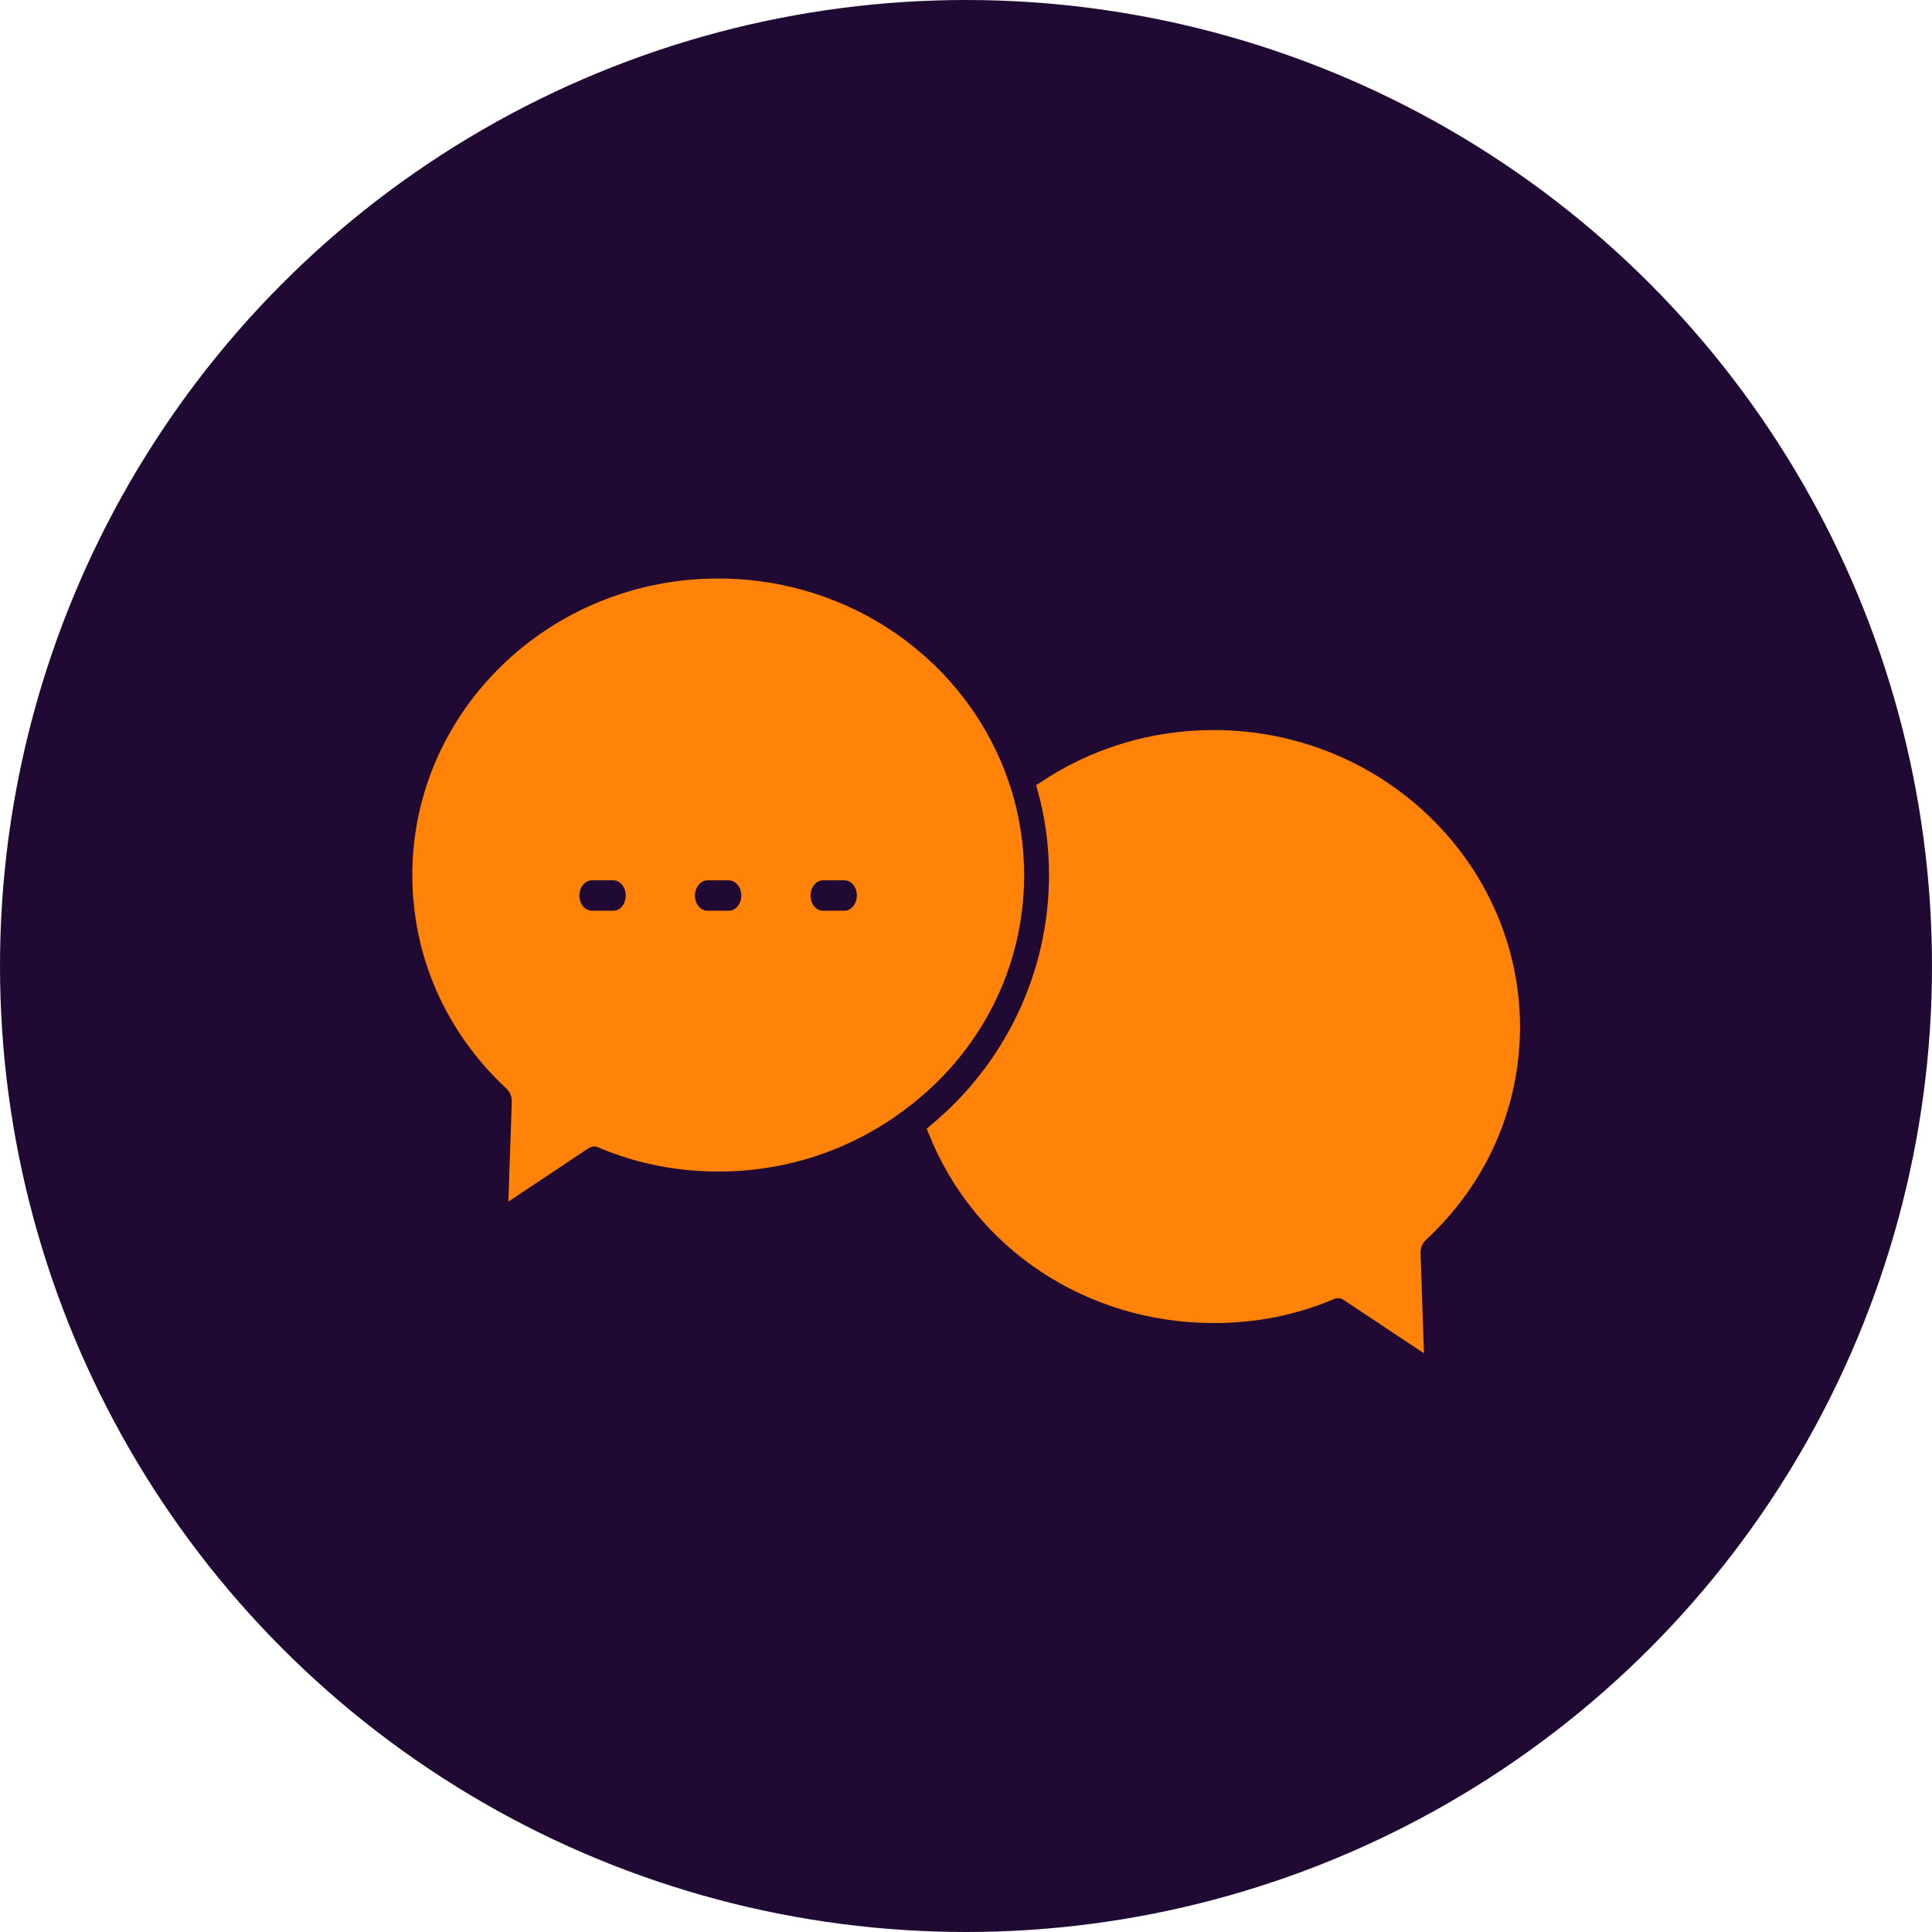 <?xml version="1.0" encoding="UTF-8"?>
<!-- Generator: Adobe Illustrator 27.8.1, SVG Export Plug-In . SVG Version: 6.00 Build 0)  -->
<svg xmlns="http://www.w3.org/2000/svg" xmlns:xlink="http://www.w3.org/1999/xlink" version="1.1" id="Layer_1" x="0px" y="0px" viewBox="0 0 1080 1080" style="enable-background:new 0 0 1080 1080;" xml:space="preserve">
<style type="text/css">
	.st0{fill:#200A33;}
	.st1{fill:#FF8308;}
</style>
<circle class="st0" cx="540" cy="540" r="540"></circle>
<g>
	<path class="st1" d="M572.5,489.2c0-16.7-2.5-33.1-7.7-49.5c-0.4-0.7-0.6-1.4-0.9-2.6c-23.3-68-88.5-113.7-162.3-113.7   c-94.4-0.1-171.1,74.3-171.1,165.7c0,45.6,18.8,88.1,52.8,119.6c1.8,1.7,2.9,4.4,2.8,7.1l-1.9,55.9l44.6-29.7   c1.1-0.7,2.3-1.1,3.5-1.1c0.8,0,1.5,0.1,2.1,0.5c21.2,9,43.8,13.5,67.2,13.5c38,0,74-12,104.1-34.5   C548.2,588.8,572.5,540.9,572.5,489.2z M342.8,509.1h-11.9c-3.9,0-7-3.7-7-8.5c0-4.6,3.1-8.5,7-8.5h11.9c3.8,0,7,3.8,7,8.5   S346.8,509.1,342.8,509.1z M407.4,509.1h-11.9c-3.9,0-7-3.7-7-8.5c0-4.6,3.1-8.5,7-8.5h11.9c3.8,0,7,3.8,7,8.5   S411.3,509.1,407.4,509.1z M472,509.1h-11.9c-3.9,0-7-3.7-7-8.5c0-4.6,3.1-8.5,7-8.5H472c3.9,0,7,3.7,7,8.5   C478.9,505.3,475.9,509.1,472,509.1z"></path>
	<path class="st1" d="M678.4,408.1c-34.8,0-68.4,10.2-97,29.4l-2.2,1.4l0.8,2.8c4.3,15.4,6.4,31.4,6.4,47.4   c0,54.2-24.2,105.3-66.3,140.1L518,631l1.2,2.8c25.6,64.3,88.2,105.8,159.4,105.8c23.6,0,46.1-4.5,67.1-13.4   c0.8-0.4,1.5-0.5,2.3-0.5c1.2,0,2.3,0.4,3.3,1.1l44.7,29.7l-1.9-56c-0.1-2.8,1-5.4,2.8-7.2c34-31.4,52.8-73.9,52.8-119.5   C849.4,482.5,772.8,408.1,678.4,408.1z"></path>
</g>
</svg>
